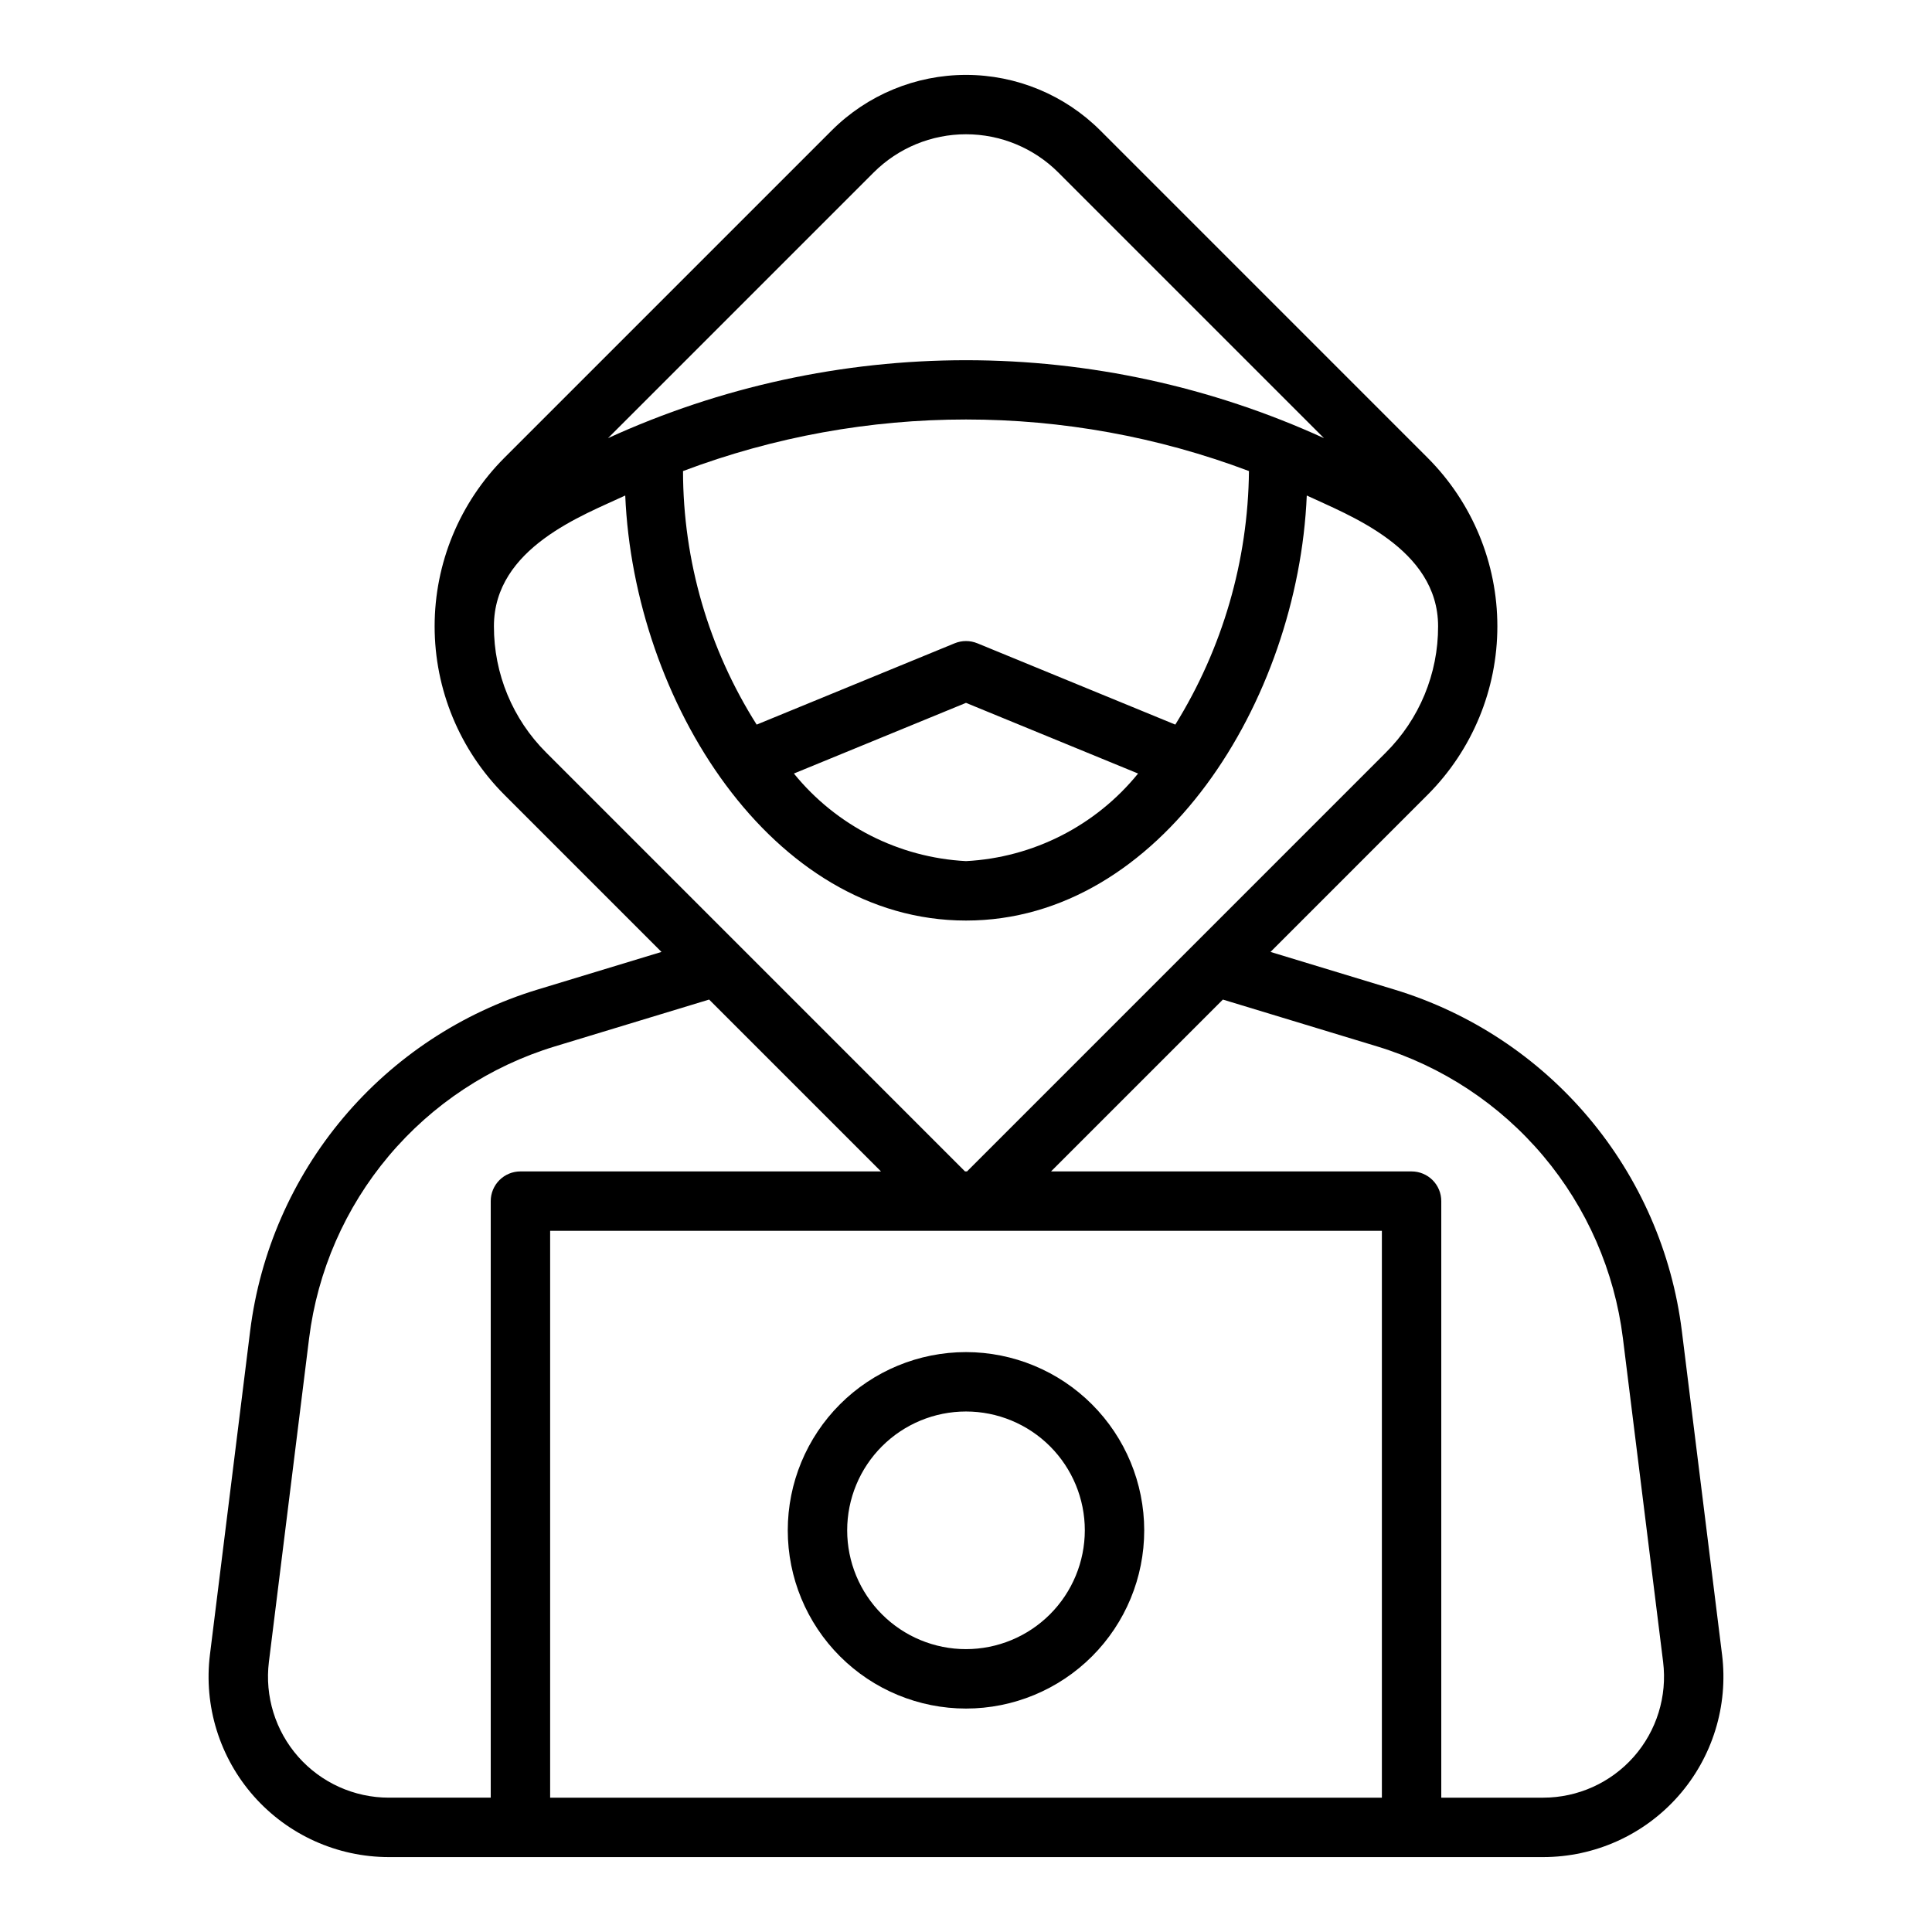 <?xml version="1.0" encoding="UTF-8"?>
<!-- Uploaded to: SVG Find, www.svgrepo.com, Generator: SVG Find Mixer Tools -->
<svg fill="#000000" width="800px" height="800px" version="1.1" viewBox="144 144 512 512" xmlns="http://www.w3.org/2000/svg">
 <g>
  <path d="m400 502.32c-12.527 0-24.543 4.977-33.398 13.832-8.859 8.859-13.836 20.871-13.836 33.398 0 12.527 4.977 24.543 13.836 33.398 8.855 8.859 20.871 13.836 33.398 13.836 12.523 0 24.539-4.977 33.398-13.836 8.855-8.855 13.832-20.871 13.832-33.398-0.012-12.523-4.992-24.527-13.848-33.383-8.855-8.855-20.863-13.836-33.383-13.848zm0 78.719c-8.352 0-16.363-3.316-22.266-9.223-5.906-5.906-9.223-13.914-9.223-22.266 0-8.352 3.316-16.359 9.223-22.266 5.902-5.902 13.914-9.223 22.266-9.223s16.359 3.32 22.266 9.223c5.902 5.906 9.223 13.914 9.223 22.266-0.012 8.348-3.332 16.355-9.234 22.258s-13.906 9.223-22.254 9.23z"/>
  <path d="m600.36 582.48-10.656-85.777c-2.594-20.82-11.168-40.441-24.68-56.496-13.512-16.051-31.383-27.844-51.457-33.953l-32.871-9.984 41.664-41.668c11.82-11.848 18.457-27.895 18.457-44.629 0-16.73-6.637-32.781-18.457-44.625l-86.781-86.785c-9.445-9.422-22.238-14.715-35.578-14.715s-26.137 5.293-35.578 14.715l-86.785 86.785c-11.82 11.844-18.457 27.895-18.457 44.625 0 16.734 6.637 32.781 18.457 44.629l41.664 41.668-32.871 9.984c-20.07 6.109-37.945 17.902-51.457 33.953-13.512 16.055-22.082 35.676-24.68 56.496l-10.656 85.777c-1.684 13.594 2.547 27.258 11.613 37.52 9.07 10.266 22.109 16.145 35.805 16.148h305.89c13.699-0.004 26.734-5.883 35.805-16.148 9.066-10.262 13.297-23.926 11.613-37.52zm-224.81-392.79c6.492-6.473 15.281-10.109 24.449-10.109 9.164 0 17.957 3.637 24.445 10.109l70.426 70.426c-29.777-13.609-62.133-20.656-94.875-20.656-32.742 0.004-65.098 7.047-94.875 20.66zm79.922 146.34-52.484-21.559v0.004c-1.914-0.785-4.062-0.785-5.981 0l-52.484 21.555c-12.73-20.102-19.496-43.398-19.516-67.191 48.332-18.223 101.65-18.223 149.98-0.004-0.242 23.762-6.996 47.004-19.52 67.195zm-9.867 12.965h-0.004c-11.23 13.84-27.801 22.277-45.602 23.211-17.805-0.934-34.375-9.371-45.609-23.211l45.609-18.73zm-170.71-39.027c0-20.852 23.781-29.473 34.801-34.652 2.305 54.375 38.68 112.64 90.309 112.64 51.625 0 88-58.262 90.305-112.64 11.02 5.184 34.801 13.969 34.801 34.656v-0.004c0.035 12.57-4.961 24.633-13.875 33.496l-110.96 110.97h-0.539l-110.96-110.97c-8.914-8.863-13.91-20.926-13.879-33.496zm-51.844 299.61c-6.078-6.883-8.914-16.043-7.789-25.16l10.656-85.777c2.223-17.801 9.551-34.574 21.105-48.297 11.551-13.723 26.832-23.805 43.992-29.023l40.914-12.426 45.543 45.543h-95.551c-2.09 0-4.09 0.828-5.566 2.305-1.477 1.477-2.309 3.481-2.305 5.566v158.09h-26.992c-9.184 0-17.926-3.941-24.008-10.824zm66.742 10.824v-150.22l220.42 0.004v150.22zm287.16-10.824c-6.082 6.883-14.824 10.824-24.008 10.824h-26.992v-158.09c0.004-2.086-0.824-4.09-2.301-5.566-1.477-1.477-3.481-2.305-5.57-2.305h-95.547l45.543-45.543 40.914 12.426h-0.004c17.16 5.219 32.441 15.301 43.996 29.023 11.551 13.723 18.883 30.496 21.102 48.297l10.656 85.777c1.125 9.117-1.711 18.277-7.789 25.16z"/>
 </g>
</svg>